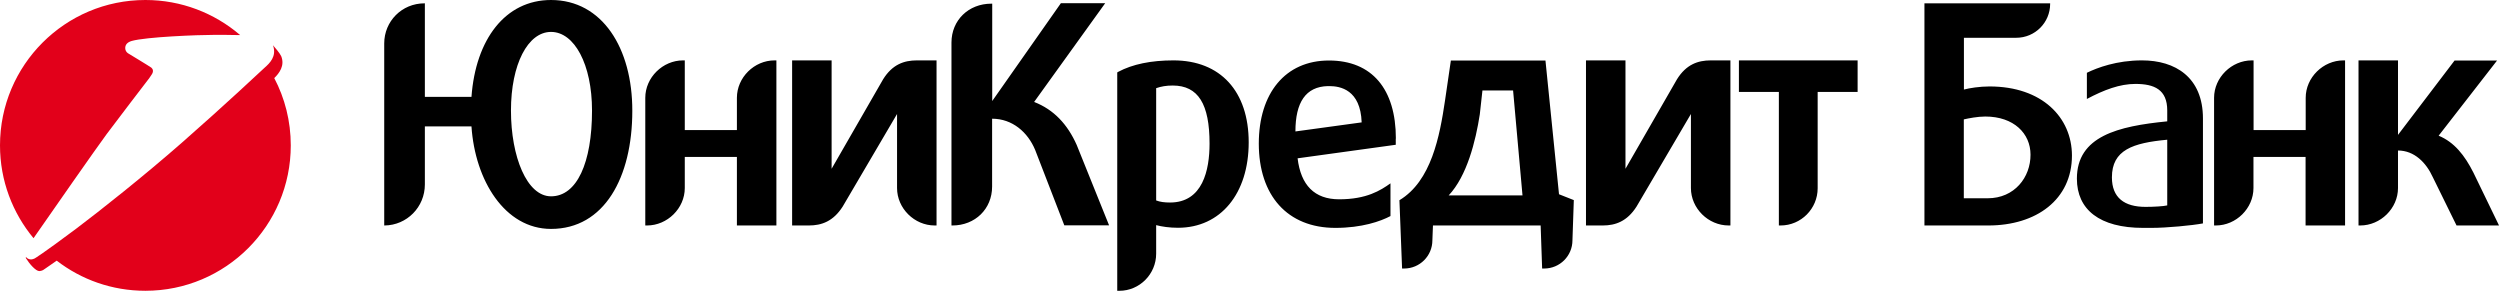 <svg width="488" height="57" viewBox="0 0 488 57" fill="none" xmlns="http://www.w3.org/2000/svg">
<path d="M151.193 11.787C147.227 11.787 143.843 15.127 143.843 19.093V25.39H133.669V11.787H133.332C129.366 11.787 125.96 15.127 125.96 19.093V44.013H126.296C130.262 44.013 133.669 40.674 133.669 36.707V30.634H143.843V44.013H151.552V11.787H151.193ZM457.444 11.787C453.477 11.787 450.072 15.127 450.072 19.093V25.39H439.898V11.787H439.562C435.595 11.787 432.188 15.127 432.188 19.093V44.013H432.526C436.493 44.013 439.876 40.674 439.876 36.707V30.634H450.049V44.013H457.758V11.787H457.444V11.787ZM107.561 38.321C102.855 38.321 99.74 30.612 99.74 21.581C99.74 12.549 103.035 6.23 107.561 6.23C112.111 6.23 115.562 12.549 115.562 21.581C115.562 31.799 112.603 38.321 107.561 38.321ZM107.561 0C98.62 0 92.838 7.709 92.031 18.914H82.933V0.65H82.866C78.428 0.65 75 4.168 75 8.471V44.013H75.067C79.415 43.968 82.933 40.427 82.933 36.012V24.673H92.031C92.726 35.206 98.53 44.685 107.561 44.685C117.937 44.685 123.427 34.668 123.427 21.625C123.45 9.434 117.578 0 107.561 0V0ZM178.981 11.787C176.449 11.787 174.185 12.594 172.393 15.463L162.331 32.942V11.787H154.622V44.013H157.894C160.381 44.013 162.645 43.206 164.482 40.337L175.104 22.253V36.707C175.104 40.674 178.488 44.013 182.455 44.013H182.813V11.787H178.981V11.787ZM333.945 11.787C331.411 11.787 329.15 12.594 327.355 15.463L317.293 32.942V11.787H309.584V44.013H312.857C315.346 44.013 317.608 43.206 319.445 40.337L330.068 22.253V36.707C330.068 40.674 333.452 44.013 337.44 44.013H337.778V11.787H333.945V11.787ZM210.176 28.304C208.383 24.27 205.716 21.401 201.862 19.9L215.733 0.627H207.083L193.682 19.721V0.717H193.503C189.066 0.717 185.727 3.944 185.727 8.314V44.013H185.906C190.343 44.013 193.66 40.786 193.66 36.416V23.172C197.626 23.172 200.629 25.816 202.063 29.267L207.755 43.99H216.495L210.176 28.304ZM362.606 11.787H339.435V17.95H347.234V44.013H347.57C351.582 44.013 354.807 40.718 354.807 36.752V17.95H362.606V11.787V11.787ZM282.784 38.141C286.347 34.354 288.049 27.564 288.857 22.32L289.372 17.659H295.355L297.192 38.141H282.784V38.141ZM304.318 37.917L301.674 11.81H283.209L282.066 19.631C281.034 26.6 279.4 35.34 273.168 39.083L273.686 52.416H274.087C277.135 52.416 279.601 49.951 279.601 46.904L279.714 44.013H300.734L301.024 52.416H301.428C304.477 52.416 306.942 49.951 306.942 46.904L307.208 39.06L304.318 37.917V37.917ZM482.814 33.704C481.109 30.32 479.071 27.743 476.023 26.488L487.43 11.81H479.137L468.089 26.331V11.787H460.382V44.013H460.717C464.684 44.013 468.089 40.674 468.089 36.707V29.379C471.293 29.379 473.602 31.777 474.88 34.578L479.517 44.013H487.81L482.814 33.704ZM387.997 38.702H383.336V23.306C384.323 23.082 386.046 22.746 387.527 22.746C393.107 22.746 396.356 26.062 396.356 30.186C396.377 34.601 393.241 38.702 387.997 38.702ZM388.356 16.875C386.45 16.875 384.434 17.188 383.357 17.48V7.373H393.577C397.229 7.373 400.188 4.415 400.188 0.762V0.65H375.65V44.013H388.132C397.478 44.013 404.445 38.971 404.445 30.343C404.424 22.948 398.642 16.875 388.356 16.875V16.875ZM252.866 25.659C252.866 19.967 254.883 16.919 259.185 16.807H259.478C261.605 16.807 265.572 17.502 265.797 23.889L252.866 25.659V25.659ZM272.474 27.049C272.474 17.39 267.813 11.81 259.409 11.81C250.895 11.81 245.717 18.197 245.717 28.035C245.717 38.164 251.299 44.483 260.666 44.483C265.842 44.483 269.471 43.206 271.421 42.175V35.788C269.471 37.178 266.76 38.903 261.405 38.903C256.585 38.903 253.92 36.147 253.291 30.903L272.453 28.259V27.049H272.474ZM423.069 40.091C422.33 40.27 420.424 40.382 418.812 40.382C414.665 40.382 412.245 38.59 412.245 34.623C412.245 29.267 416.323 27.9 423.045 27.273V40.091H423.069V40.091ZM405.409 34.87C405.409 40.92 409.846 44.483 418.339 44.483H419.954C422.934 44.483 427.886 44.013 430.016 43.609V23.127C430.016 15.082 424.616 11.787 418.115 11.787C413.163 11.787 409.376 13.222 407.359 14.208V19.317C410.743 17.524 413.792 16.381 416.837 16.381C420.514 16.381 423.045 17.48 423.045 21.558V23.687C413.454 24.628 405.409 26.578 405.409 34.87V34.87ZM228.395 39.531C227.297 39.531 226.445 39.419 225.683 39.127V17.21C226.669 16.875 227.633 16.695 228.91 16.695C233.908 16.695 236.104 20.326 236.104 28.035C236.104 33.189 234.781 39.531 228.395 39.531ZM229.067 11.787C224.697 11.787 221.067 12.527 218.266 14.028L218.086 14.14V56.764H218.49C222.456 56.764 225.683 53.492 225.683 49.525V43.946C226.781 44.237 228.283 44.461 229.941 44.461C238.278 44.461 243.746 37.783 243.746 27.788C243.746 17.838 238.233 11.787 229.067 11.787V11.787Z" fill="black"/>
<path d="M29.542 14.652C29.565 14.629 29.565 14.605 29.589 14.581C30.04 13.941 29.85 13.467 29.542 13.206C29.352 13.04 24.966 10.385 24.966 10.385C24.658 10.171 24.444 9.816 24.444 9.389C24.444 8.749 24.824 8.251 25.725 7.99C28.546 7.208 38.504 6.805 41.87 6.805C43.032 6.805 45.072 6.805 46.873 6.852L46.802 6.781C41.847 2.561 35.398 0 28.38 0C12.708 0 0 12.708 0 28.38C0 35.279 2.466 41.586 6.544 46.494C10.1 41.373 18.92 28.736 20.84 26.151C23.069 23.164 28.143 16.549 28.997 15.435L29.044 15.387L29.542 14.652ZM11.072 50.88C15.861 54.579 21.86 56.76 28.38 56.76C44.052 56.76 56.76 44.052 56.76 28.38C56.76 23.638 55.598 19.157 53.536 15.245C54.508 14.297 55.646 12.803 54.887 10.954C54.65 10.409 53.559 9.128 53.275 8.82L53.322 8.938C54.01 11.025 52.658 12.329 51.662 13.206C51.117 13.704 43.91 20.485 35.469 27.882C28.024 34.402 19.679 41.017 14.866 44.645C8.085 49.718 6.757 50.453 6.757 50.453C6.568 50.548 6.283 50.643 6.07 50.643C5.666 50.643 5.287 50.453 5.074 50.169C5.026 50.264 5.026 50.335 5.05 50.382C5.785 51.568 6.994 52.919 7.682 52.919C7.895 52.919 8.203 52.824 8.393 52.729C8.369 52.706 8.915 52.421 11.072 50.88Z" fill="#E2001A"/>
</svg>
